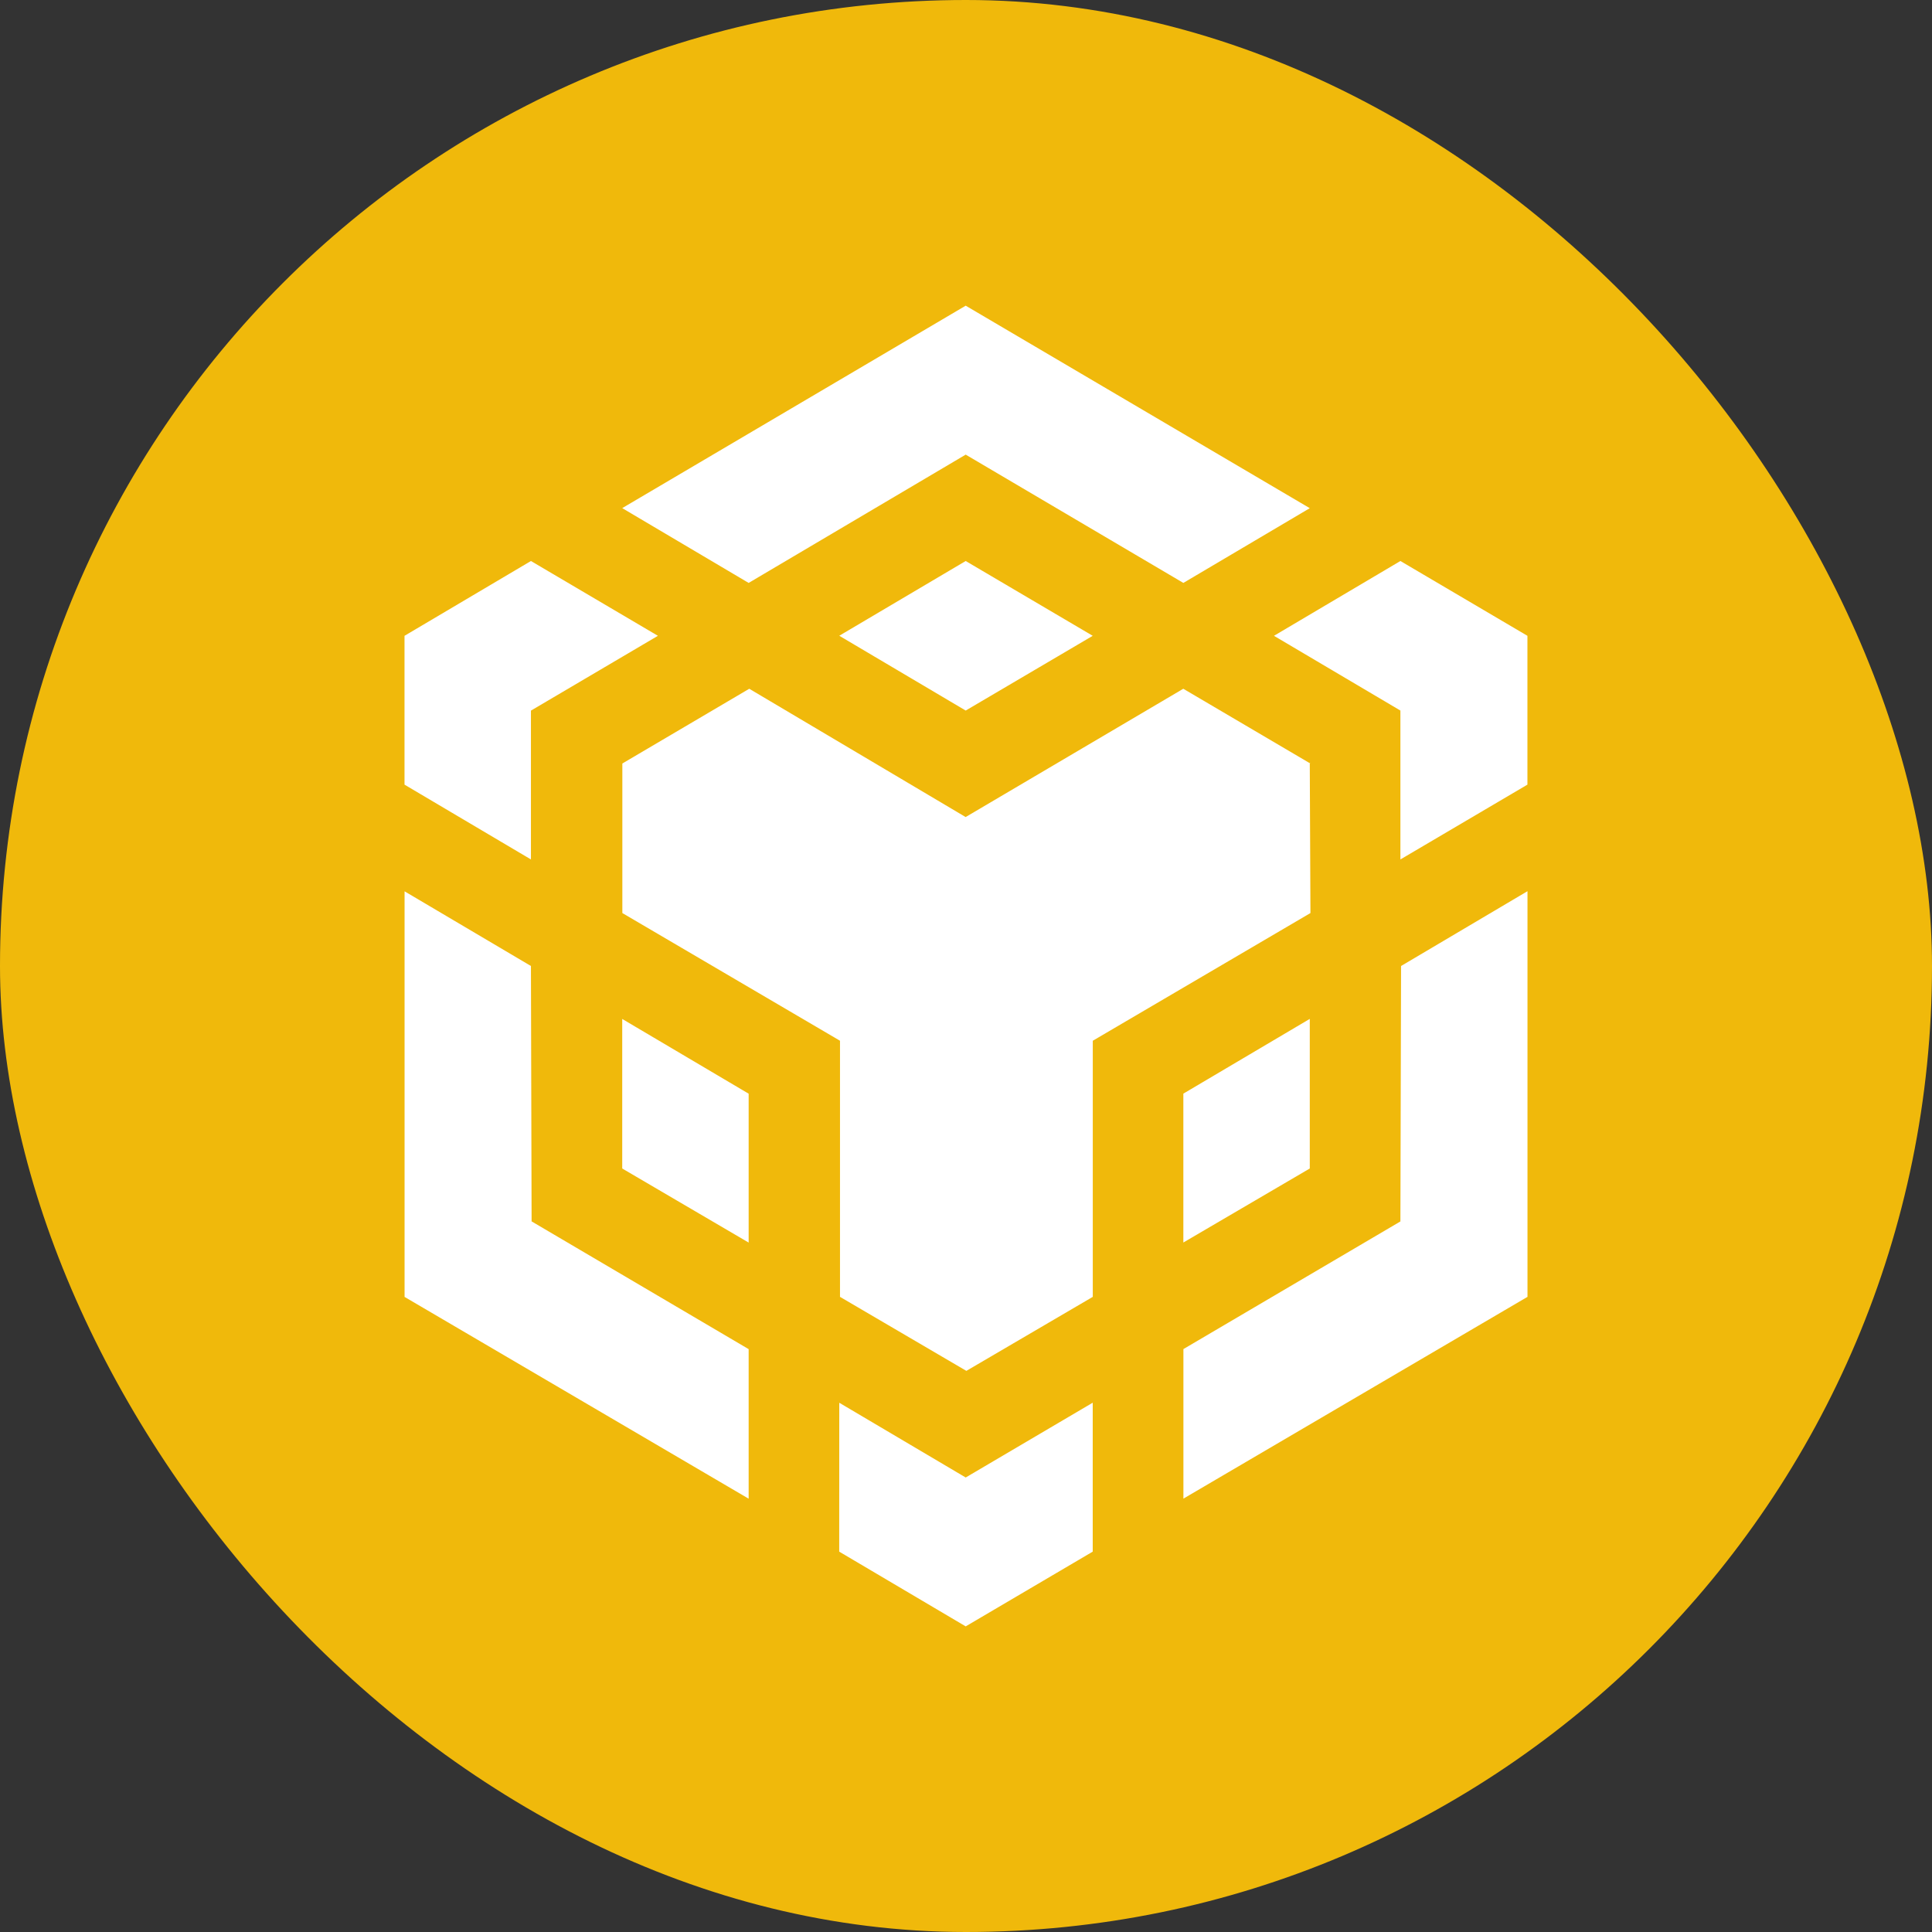 <svg xmlns="http://www.w3.org/2000/svg" width="32" height="32" fill="none"><rect width="100%" height="100%" fill="#333333" stroke="none"/><g clip-path="url(#a)"><path fill="#F0B90B" fill-rule="evenodd" d="M16 0c8.837 0 16 7.163 16 16s-7.163 16-16 16S0 24.837 0 16 7.163 0 16 0" clip-rule="evenodd"/><path fill="#fff" d="m8.794 16 .011 4.23 3.595 2.116v2.477l-5.699-3.342v-6.718zm0-4.23v2.465L6.7 12.996v-2.465l2.094-1.239 2.103 1.239zm5.107-1.24 2.094-1.238 2.104 1.239-2.104 1.238z"/><path fill="#fff" d="M10.306 19.354v-2.477l2.094 1.238v2.466zm3.595 3.88 2.094 1.238 2.104-1.239V25.7l-2.104 1.238L13.9 25.7zm7.2-12.703 2.094-1.239 2.104 1.239v2.465l-2.104 1.239v-2.466zm2.094 9.7L23.206 16l2.094-1.239v6.719l-5.699 3.342v-2.477z"/><path fill="#fff" d="M21.694 19.354 19.6 20.58v-2.466l2.094-1.238z"/><path fill="#fff" d="m21.694 12.646.011 2.477-3.605 2.115v4.242l-2.094 1.226-2.093-1.226v-4.242l-3.605-2.115v-2.477l2.102-1.238 3.584 2.125 3.605-2.125 2.104 1.238zm-11.388-4.23 5.689-3.353 5.699 3.354L19.6 9.655 15.995 7.53 12.4 9.655z"/></g><defs><clipPath id="a"><rect width="32" height="32" fill="#fff" rx="16"/></clipPath></defs></svg>